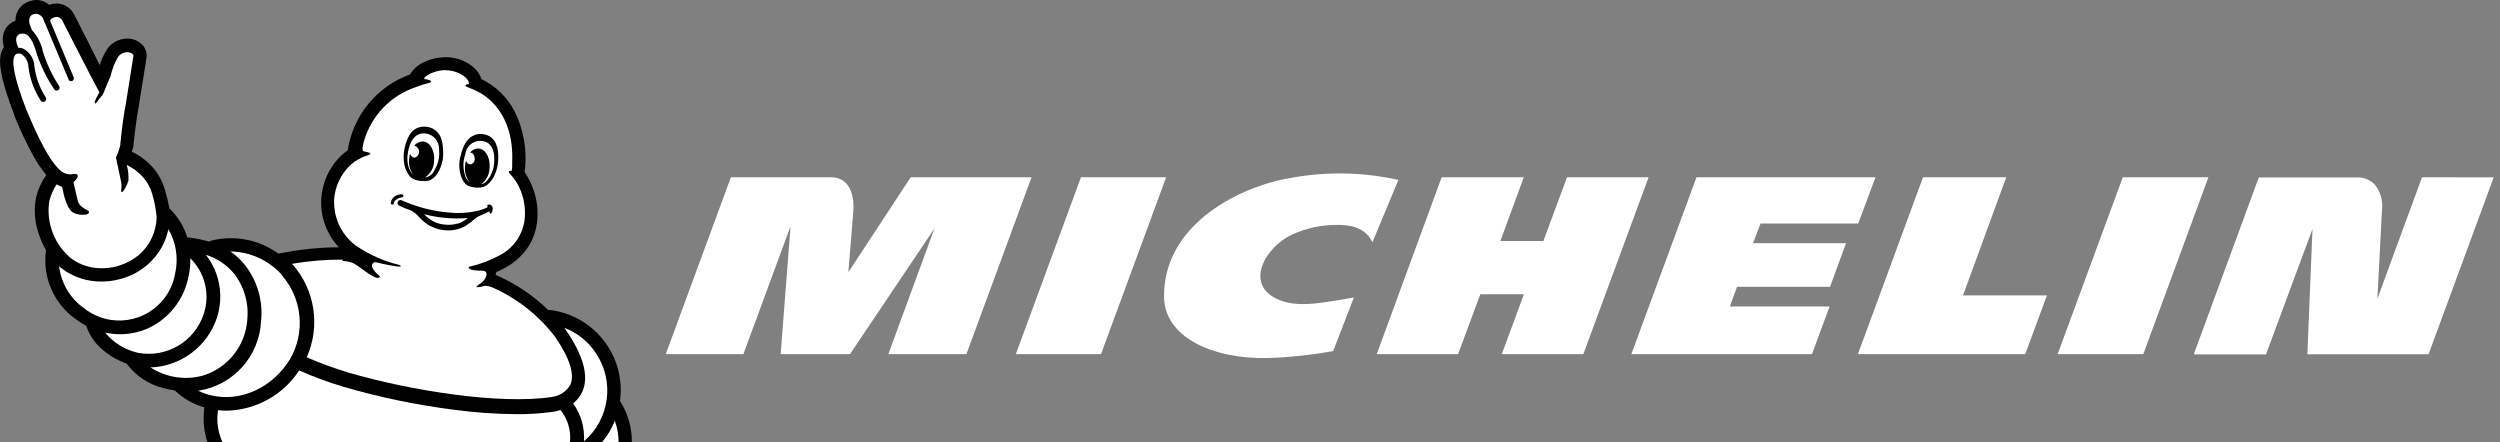 <?xml version="1.0" encoding="UTF-8"?> <!-- Generator: Adobe Illustrator 26.0.1, SVG Export Plug-In . SVG Version: 6.00 Build 0) --> <svg xmlns="http://www.w3.org/2000/svg" xmlns:xlink="http://www.w3.org/1999/xlink" id="Слой_1" x="0px" y="0px" viewBox="0 0 2145.3 379.7" style="enable-background:new 0 0 2145.3 379.7;" xml:space="preserve"><rect x="0" y="0" width="2145.3" height="379.7" fill="#808080" stroke="none"/> <style type="text/css"> .st0{display:none;fill:#FFFFFF;} .st1{fill:#FFFFFF;} </style> <g> <path class="st0" d="M1811.1,379.7H90.9l-13.8,38h1720L1811.1,379.7z"></path> <path class="st1" d="M1103.1,153.4c-44.6,9.1-104.9,41.6-104.2,101.6c0.4,34.4,41.9,53.5,89.7,52.2c18.6-0.6,37.1-2.6,55.4-5.9 l17.8-46c-23.4,3.7-45.9,9.3-63.6,2.3c-31.8-12.7-12.2-45.8,10.2-56.1c12.4-5.8,25.9-8.7,39.6-8.5c6.7,0,23.1,0.4,29.7,14.9 l22.3-53.5c-31.8-7.1-64.7-7.4-96.6-0.9 M1344.7,152.1l-20.3,54.7h-36.9l20.1-54.7h-70.5l-55.7,151.8h69.8l19.1-51.4h37.4l-19,51.4 h70l56-151.8H1344.7z M927.6,152.1l-55.9,151.8h73.1l55.9-151.8H927.6z M781.5,152.1l-53.5,81.5c0,0,3.4-42.7,4.3-52.9 c0.6-7.8-0.3-28.6-19.4-28.6h-85.7l-55.9,151.8h66.6l40.5-109.8l-8.5,109.8h59.5L801.9,196l-39.6,107.9h67l55.9-151.8H781.5z M2078.4,152.1l-38.3,104.2c0.5-10.5,2.6-51.9,3.9-75.8c1.1-8-1.2-16.1-6.3-22.3c-3.6-3.6-8.3-5.7-13.4-5.9h-86l-55.8,151.8h62 l39.9-107.6l-4.4,107.5h104l55.9-151.8L2078.4,152.1z M1821.6,152.1l-55.9,151.8h73.5l55.9-151.8H1821.6z M1510.8,191.8h83.8 l14.8-39.7h-153.6l-55.9,151.8h155l15.1-40.9h-85.6l6.2-16.9h79.8l13.7-37.4h-79.8L1510.8,191.8z M1721.6,152.1h-71.4l-55.9,151.8 h143.6l18.6-50.4h-72L1721.6,152.1z"></path> <path d="M12.1,98.3v0.4l1.1,2.7c4.5,11,9.6,21.8,15.3,32.2c3.2,5.9,6.9,11.4,11.2,16.5c-4.1,5.9-7.1,12.5-8.8,19.5 c-2,10.6-1.1,21.7,2.6,31.8c1.5,4.6,3.5,8.9,5.9,13.1c0,0.4,0,0.8,0,1.1c-2.9,22.5,6.8,44.8,25.2,58c2.9,2.2,6,4.2,9.3,5.9 c3.1,9,8.8,16.8,16.4,22.5c5.5,4.3,11.8,7.7,18.4,10.1c7.7,10.4,18.8,17.8,31.3,20.9c3.4,0.9,6.8,1.6,10.2,2.1l0.5,0.6 c7,6.6,15.5,11.3,24.7,13.9c-1.5,10-0.6,20.2,2.6,29.7h364.2c0.1-12.1-3.3-24-9.6-34.4l-0.6-0.8c5-36.3-19.2-70.2-55.2-77.3 c-1.8-0.4-3.7-0.7-5.6-0.8h-0.8c-13.1-12.7-28.4-22.9-45.1-30.1l0.7-2.8h0.8c19.8-8.6,31.5-23.1,34-42.1 c1.9-15.2-1.9-30.6-10.6-43.2c0-0.2,0-0.4,0-0.6c2.4-18-0.8-36.4-9.1-52.6c-6.3-11.6-16.1-21-28-26.7 c-3.2-10.9-17.1-19.2-31.9-18.8c-11.9,0.3-24.5,5.9-29.3,14.8c-28.4,10.2-48.9,35.1-53.5,65c-24.9,18.2-30.2,53.1-12,78 c1.4,1.9,2.8,3.6,4.4,5.3c-17.2,0.1-34.4,1.9-51.3,5.4h-0.7c-16.5-11.9-37.4-16-57.2-11.2c-0.8,0.2-1.5,0.5-2.1,1 c-5.7-1.7-11.6-2.9-17.6-3.6h-1.2c-2.7-9-7.6-17.1-14.2-23.8l-1.1-1c-1-5.5-2.3-10.9-3.9-16.2c-2.4-8.4-7-16.1-13.3-22.1 c-4.4-4.4-9.5-7.9-15.1-10.5c0.6-1.6,1.1-3.3,1.5-5.1c0-0.4,0-0.9,0-1.3c0,0,2.1-20.5,4.5-32.5V91c6.6-41.3,6.7-41.6,6.7-42.3 c0.3-3.8-1-7.4-3.6-10.2c-3.5-3.6-8.3-5.5-13.3-5.4c-7.3,0.1-14.1,4-17.8,10.4c-2.3,3.9-4.2,8-5.5,12.4 c-6.8-13.5-15.5-31.1-22.2-43.9l-0.4-0.7C60,6.2,54.6,3.1,48.6,3c-2.2,0-4.3,0.4-6.4,1.2C39.2,1.5,35.2,0,31.1,0 c-2,0-4,0.4-5.9,1.1C17.9,3.4,13,10.2,13.3,17.8c-5.5,1.9-9.6,6.6-10.6,12.4c-0.5,3-0.4,6.1,0.4,9c0,0,0,0.6,0.3,1.2l-0.5,0.8 c-4,6.4-5.9,17.8,9.2,56.9"></path> <g> <path class="st1" d="M530.6,379.7h-14.2c4.7-5.6,8.5-11.8,11.2-18.6c2.2,5.9,3.2,12.2,3.2,18.6 M293.6,223.8 c2.9,0.2,5.7,0.7,8.5,1.6c5.4,2,16,12.3,21.8,13.1c1,0,3.6-0.5,0.8-2.6c-0.8-0.6-7.5-6.5-5-9.6c0.7-1.1,2-1.6,3.3-1.2 c8.3,2.1,15.3,3.3,17.8,3.6h3.2c0,0,0-0.9-1.5-1.4c-13.3-3.2-25.8-8.8-37.1-16.5c-13.3-9.9-20.3-26.1-18.4-42.5 c1.6-11.8,7.8-22.6,17.4-29.7c3.7-2.4,7.7-4.3,11.9-5.6c4.7-1.7-3-2.9-3.6-3c-2-0.3-2.1-2.3-0.5-8.5c6.3-22.2,23.2-39.8,45.1-46.9 c3.3-1.3,6.7-2.4,10.1-3.3c4.5-0.7,2.9-2.7-2.3-3.3c0,0-1.7,0-0.9-1.2c0.7-0.9,1.6-1.6,2.6-2.3c4.5-2.7,9.6-4.2,14.9-4.3 c10.5,0,19.6,5.6,20.7,11c0,0,0.4,1.1-0.9,1.1c-1.2,0.1-3.6,0.9-0.9,2.3c0.7,0.3,3.5,1.2,7.4,3l0.6,0.3c8,3.7,32.7,18.7,30.9,61.3 v3.8c0,0,0,2.3-0.4,3.5c-2.3,0-3.3,0.7-1.7,2.4c2.2,2.3,4.2,4.9,5.9,7.6c5.8,9.8,8.2,21.3,6.8,32.6c-1.8,12.7-9.5,23.7-20.8,29.7 c-8.2,4.5-17,7.9-26.1,9.9c-2.5,0.5-1.3,3.8,10.2,3.6c1,0,3.1,0,3.7,1.4c1.4,2.5-1,7.3-5.9,10.3c-5,3-0.9,3.1,5.1,1.2 c2.4,0.2,4.8,0.8,7,1.8c20.7,9.3,38.8,23.6,52.7,41.6c12.7,18.3,17.4,32.7,13.4,41.6c-3.3,5.7-9,9.5-15.5,10.4 c-44.5,6.9-121.7-5.3-175-20.9c-12.1-3.7-24.1-8-35.7-13.1c11.8-26.5,7.2-57.5-11.9-79.4l-0.8-0.8c14.5-2.5,29.2-3.7,43.9-3.6"></path> <path class="st1" d="M511.4,303.1c16.2,24.2,11.8,56.7-10.3,75.6c0.8-11.6-2.5-23.1-9.3-32.5c3.4-2.7,6.1-6.1,7.9-10.1 c5.9-13.1,1-31.1-14.5-53.5l-1-1.3C495.2,285.4,504.8,293.1,511.4,303.1 M241.7,236c17.7,20.1,20.6,49.4,7,72.5 c-15.2,24.6-42.7,36.9-68.2,30.6c-3.6-0.9-7.1-2.2-10.4-3.8c29.8-4.5,52.4-29.4,53.9-59.5c1.9-17.2-3-34.4-13.6-48.1 c-3.6-4.6-7.9-8.6-12.7-11.9c16.8,0.2,32.7,7.4,44,19.9"></path> <path class="st1" d="M201.1,235.1c8.7,11.3,12.6,25.4,11.1,39.6c-1.7,22.2-16.8,41.1-38.1,47.6c-15.3,4.2-31.6,1.6-45-7 c26.1-0.9,48.8-17.9,57.1-42.7c4-12.5,3.8-26.1-0.8-38.4c-2.1-5.6-5-10.8-8.7-15.5C186.2,221.6,194.8,227.3,201.1,235.1"></path> <path class="st1" d="M162.1,235.8c0.9-4.7,1.3-9.4,1.2-14.2c12.6,12.4,17.1,30.8,11.6,47.6c-7.7,23.8-31.8,38.1-56.3,33.6 c-11.2-2.5-21.2-8.6-28.4-17.4c4.2,0.9,8.5,1.4,12.9,1.4c8.2,0,16.3-1.7,23.8-5c18.6-8.5,31.7-25.7,35.1-45.8"></path> <path class="st1" d="M144.6,196.8c6.4,11.1,8.5,24.2,5.9,36.8c-4,26.6-28.8,44.9-55.4,40.9c-8.6-1.3-16.7-4.9-23.5-10.4 c-11.7-8.4-19.2-21.4-20.9-35.7c1.2,1.1,2.4,2,3.7,3c9.5,6.7,20.9,10.3,32.6,10.2c5.2,0,10.4-0.6,15.5-2 c15.8-3.8,29.3-14.3,36.9-28.6c2.3-4.4,4-9.1,5-14"></path> <path class="st1" d="M12.9,47.2l0.5-0.4c0.4-0.4,0.9-0.7,1.4-0.8h2.9c4.1,2.4,6.6,6.7,6.7,11.5c1.3,10.3,4.9,20.2,10.6,28.9 c0.5,0.7,1.3,1.1,2.1,1.1c0.5,0,1.1-0.2,1.5-0.5c1.1-0.8,1.4-2.4,0.6-3.6c0,0,0,0,0,0c-5.2-8-8.5-17.1-9.7-26.6 c-0.3-6.4-4-12.3-9.8-15.2c-1.2-0.4-2.6-0.6-3.9-0.6c-0.6-1.3-1.1-2.6-1.5-3.9c-0.5-2.2-1.5-6.5,3.3-8.2h1.4 c3.5-0.4,8.1,1.2,12.7,17.8c3.6,10.5,8.5,20.4,14.6,29.6c0.6,1.3,2.1,1.8,3.4,1.2c1.3-0.6,1.8-2.1,1.2-3.4 c-0.1-0.2-0.2-0.4-0.4-0.6c-5.8-9-10.4-18.8-13.6-29c-1.4-7-4.7-13.5-9.5-18.7c-0.7-1.7-1.4-3.7-1.7-4.3c-0.8-2.4-1.7-7.8,3-9.3 c0.7-0.2,1.5-0.3,2.3-0.4c3.1,0.3,5.7,2.5,6.5,5.5l0.5,1.1l20.9,49.9c0.1,0.4,0.4,0.7,0.7,0.9c1,0.8,2.5,0.6,3.3-0.5 c0.5-0.6,0.6-1.5,0.4-2.2L43,17.8c0.4-1.1,1.3-1.9,2.3-2.4c1-0.6,2.2-0.9,3.3-0.9c1.8,0.1,3.5,1,4.6,2.6c0,0,27,53,32.1,62.1 c-1.5,2.4-2.8,5-3.9,7.7c-0.4,1.4,0.5,2.6,1.2,1.3c1.7-2.4,3.5-4.7,5.5-6.8c1.2-2.3,5.2-12.8,6.8-16.1c1.2-5.5,3.2-10.7,5.9-15.6 c1.7-3,4.9-4.9,8.3-4.9c3,0,5.5,1.5,5.4,3.2c-0.2,1.6-6.6,41.6-6.6,41.6c-1.7,8.6-3.3,20.8-4,27.9c-0.1,1.7-0.3,3.5-0.6,5.2v1.5 c-0.9,3.8-2.1,7.5-3.8,11l2.1,9.8c0.8,4.1,1.8,8.5,2.1,9.9c1.5,5.5-0.4,8.7,0.6,9.9c1,1.1,4.8-5.9,5.9-9.6 c0.3-4.6-0.2-9.2-1.4-13.6c4.3,2,8.1,4.7,11.5,8c5,4.6,8.6,10.6,10.4,17.1c1.9,6.4,3.1,12.9,3.7,19.5c0,5.2-1.7,33.1-34.7,42.5 c-4,1-8.1,1.5-12.3,1.5c-9.2,0.1-18.3-2.7-25.8-8c-14.8-11.9-22.2-30.8-19.3-49.6c1.3-5.1,3.4-10,6.3-14.4 c1.5,0.9,3.1,1.6,4.7,2.2l1,4.5c0,0.5,2.7,13.1,7.6,17c2.7,1.7,5.8,2.5,8.9,2.4c1.4,0,4.9,0,5.5-1.7c0.2-0.5,0.1-1.2-0.4-1.5 c-0.5-0.4-1-0.7-1.5-1c-2.4-1.2-6.7-3.6-7.7-7.9c-0.5-2.4-2.6-10.9-3.7-15.9c4.9-3.9,5.4-8.2-1-6.8c-3.7,0.5-7.5-0.7-10.2-3.2 c-12.9-11.2-26.4-45.9-29.1-52C11.8,66.4,9.5,51.5,12.9,47.4 M187.1,352c2.4,0.3,4.8,0.4,7.3,0.4c25.2-0.5,48.5-13.4,62.3-34.5 c12.4,5.5,25.2,10.2,38.3,14.1c30.9,9,62.4,15.5,94.4,19.6c17.9,2.4,36,3.7,54,3.8c10.6,0.1,21.1-0.6,31.6-2.1 c2-0.3,4-0.8,5.9-1.5c6.4,7.8,9.3,17.9,8.2,27.9H191C187,371,185.6,361.4,187.1,352"></path> </g> <path d="M346.2,167.7c0-1-1.5-1-2-1c-1.3,0-2.5,0.3-3.7,0.8c-2.9,1.2-4.9,3.8-5.2,6.9c0,0.3,0.1,0.6,0.4,0.8 c0.3,0.3,0.7,0.4,1.1,0.4c0.5,0,1-0.4,1-0.9c0,0,0,0,0-0.1c0.1-0.9,0.5-1.7,1.2-2.4c1.6-1.6,3.7-2.6,5.9-2.9 C345.5,169.4,346.4,168.7,346.2,167.7"></path> <path d="M392.7,191.8c-3.3,1-6.8,1.3-10.2,1c-3.4-0.2-6.7-1-9.8-2.4c-3.3-1.7-6.3-3.9-8.8-6.6c12.2,3.2,24.9,4.3,37.5,3.3 c-2.6,2.2-5.6,3.8-8.7,4.9 M419.3,175.7c-1.2,0-1.6,1-1.1,1.4l0.5,0.5l-1.3,0.7c-2.8,1.3-5.8,2.3-8.9,2.9c-7.5,1.6-15.2,2-22.8,1.2 c-12.6-1-25-3.9-36.6-8.7l-3.1-1.2l-1.5-0.7c-1.3-0.5-2.7,0.2-3.2,1.4c-0.1,0.3-0.2,0.5-0.2,0.8c0,1.2,0.7,2.2,1.8,2.6 c3.2,1.6,6.4,2.9,9.8,4c2.7,1.5,5.2,3.5,7.1,5.9c2.6,2.8,5.5,5.2,8.8,7.1c6.5,3.5,13.9,4.9,21.2,3.7c3.7-0.6,7.2-1.9,10.4-3.9 c2.2-1.5,4.4-3.1,6.4-4.9c1.2-1,2.5-2,3.9-2.8c0.8-0.5,6.5-2.7,9.6-4.5c0,1.1,0,2,0.7,2.1c0.7,0.2,1.5-1.3,1.8-2.6 c0.3-1,0.3-2.2,0-3.2c-0.6-1.1-1.6-1.9-2.9-2.1 M349.8,132.9c0.4-4.8,3.2-19.6,15.1-18.4c6.8,0.7,12,6.5,11.9,13.4v0.8 c0.5,4.6-0.2,9.2-2,13.4c-0.6,1.4-1.3,2.8-2.1,4.2c-1.4,3-4,5.2-7.2,5.9h-0.7c4.7-3.2,7.6-8.4,7.7-14c0.8-8.7-3.4-16.3-9.3-16.8 c-3-0.1-5.9,1.3-7.7,3.6c2.8,0.7,4.6,3.5,4,6.4c-0.4,1.9-1.8,3.3-3.7,3.9c-1.9-0.1-3.5-1.5-3.9-3.4c-0.4,1.5-0.7,3-0.8,4.5 c-0.6,4.7,0.6,9.5,3.3,13.4c-0.4-0.3-0.7-0.6-1-1c-2.1-2.9-3.4-6.3-3.7-9.9c-0.2-2-0.2-4,0-5.9 M351.1,150.7c1.3,1.6,3,2.8,4.9,3.5 c1.7,0.6,3.4,0.9,5.2,1.1c1.6,0.1,3.1,0.1,4.7,0c7.3,0,14.2-11.5,14.4-22.5c0-10-1.1-17.8-8.3-22.1c-0.8-0.5-1.5-0.8-2.4-1.1 c-3.2-1.1-6.6-1.3-9.8-0.4c-3.7,1.1-6.8,3.6-8.6,7c-1.9,3.4-3.3,7.2-4,11.1c-0.9,3.9-1.1,7.9-0.5,11.9c0.4,4.2,2,8.2,4.5,11.5 M423.7,142.8c-0.4,1.9-0.9,3.7-1.7,5.5c-1.2,3.3-3.3,6.2-5.9,8.5c-1,0.7-2.1,1.2-3.3,1.4c4.4-3.2,7.1-8.4,7.3-13.9 c0.8-8.7-3.3-16.3-9.1-16.8c-2.9-0.2-5.8,1.1-7.6,3.4c2.1,0,3.8,2.1,3.9,4.9c0.4,2.4-1.2,4.8-3.6,5.3c-1.9-0.1-3.5-1.5-3.8-3.4 c-0.4,1.5-0.7,3-0.8,4.5c-0.7,5.1,0.8,10.2,4,14.2c-2.2-1.7-3.7-4.1-4.3-6.8c-0.4-1.5-0.7-3-0.9-4.5c-0.6-4.5,0-9.1,1.6-13.4v-0.8 c1.5-6.7,8-11,14.8-9.8c11.4,1.8,10.2,16.8,9.4,21.4 M426.4,125.9c-0.8-3.7-3.1-6.9-6.2-8.9c-2.8-1.6-6.1-2.3-9.3-2 c-0.8,0.1-1.7,0.3-2.5,0.5c-7.9,2.5-11.1,9.5-13.4,19.2c-2.6,10.6,1,23,7.8,25.2c1.5,0.4,3,0.7,4.5,1c1.7,0.2,3.4,0.2,5.1,0 c2-0.2,3.9-0.9,5.5-2.1c3.2-2.6,5.7-6.1,7.1-9.9c1.5-3.7,2.3-7.6,2.5-11.5c0.3-4,0-8-1-11.9"></path> </g> </svg> 